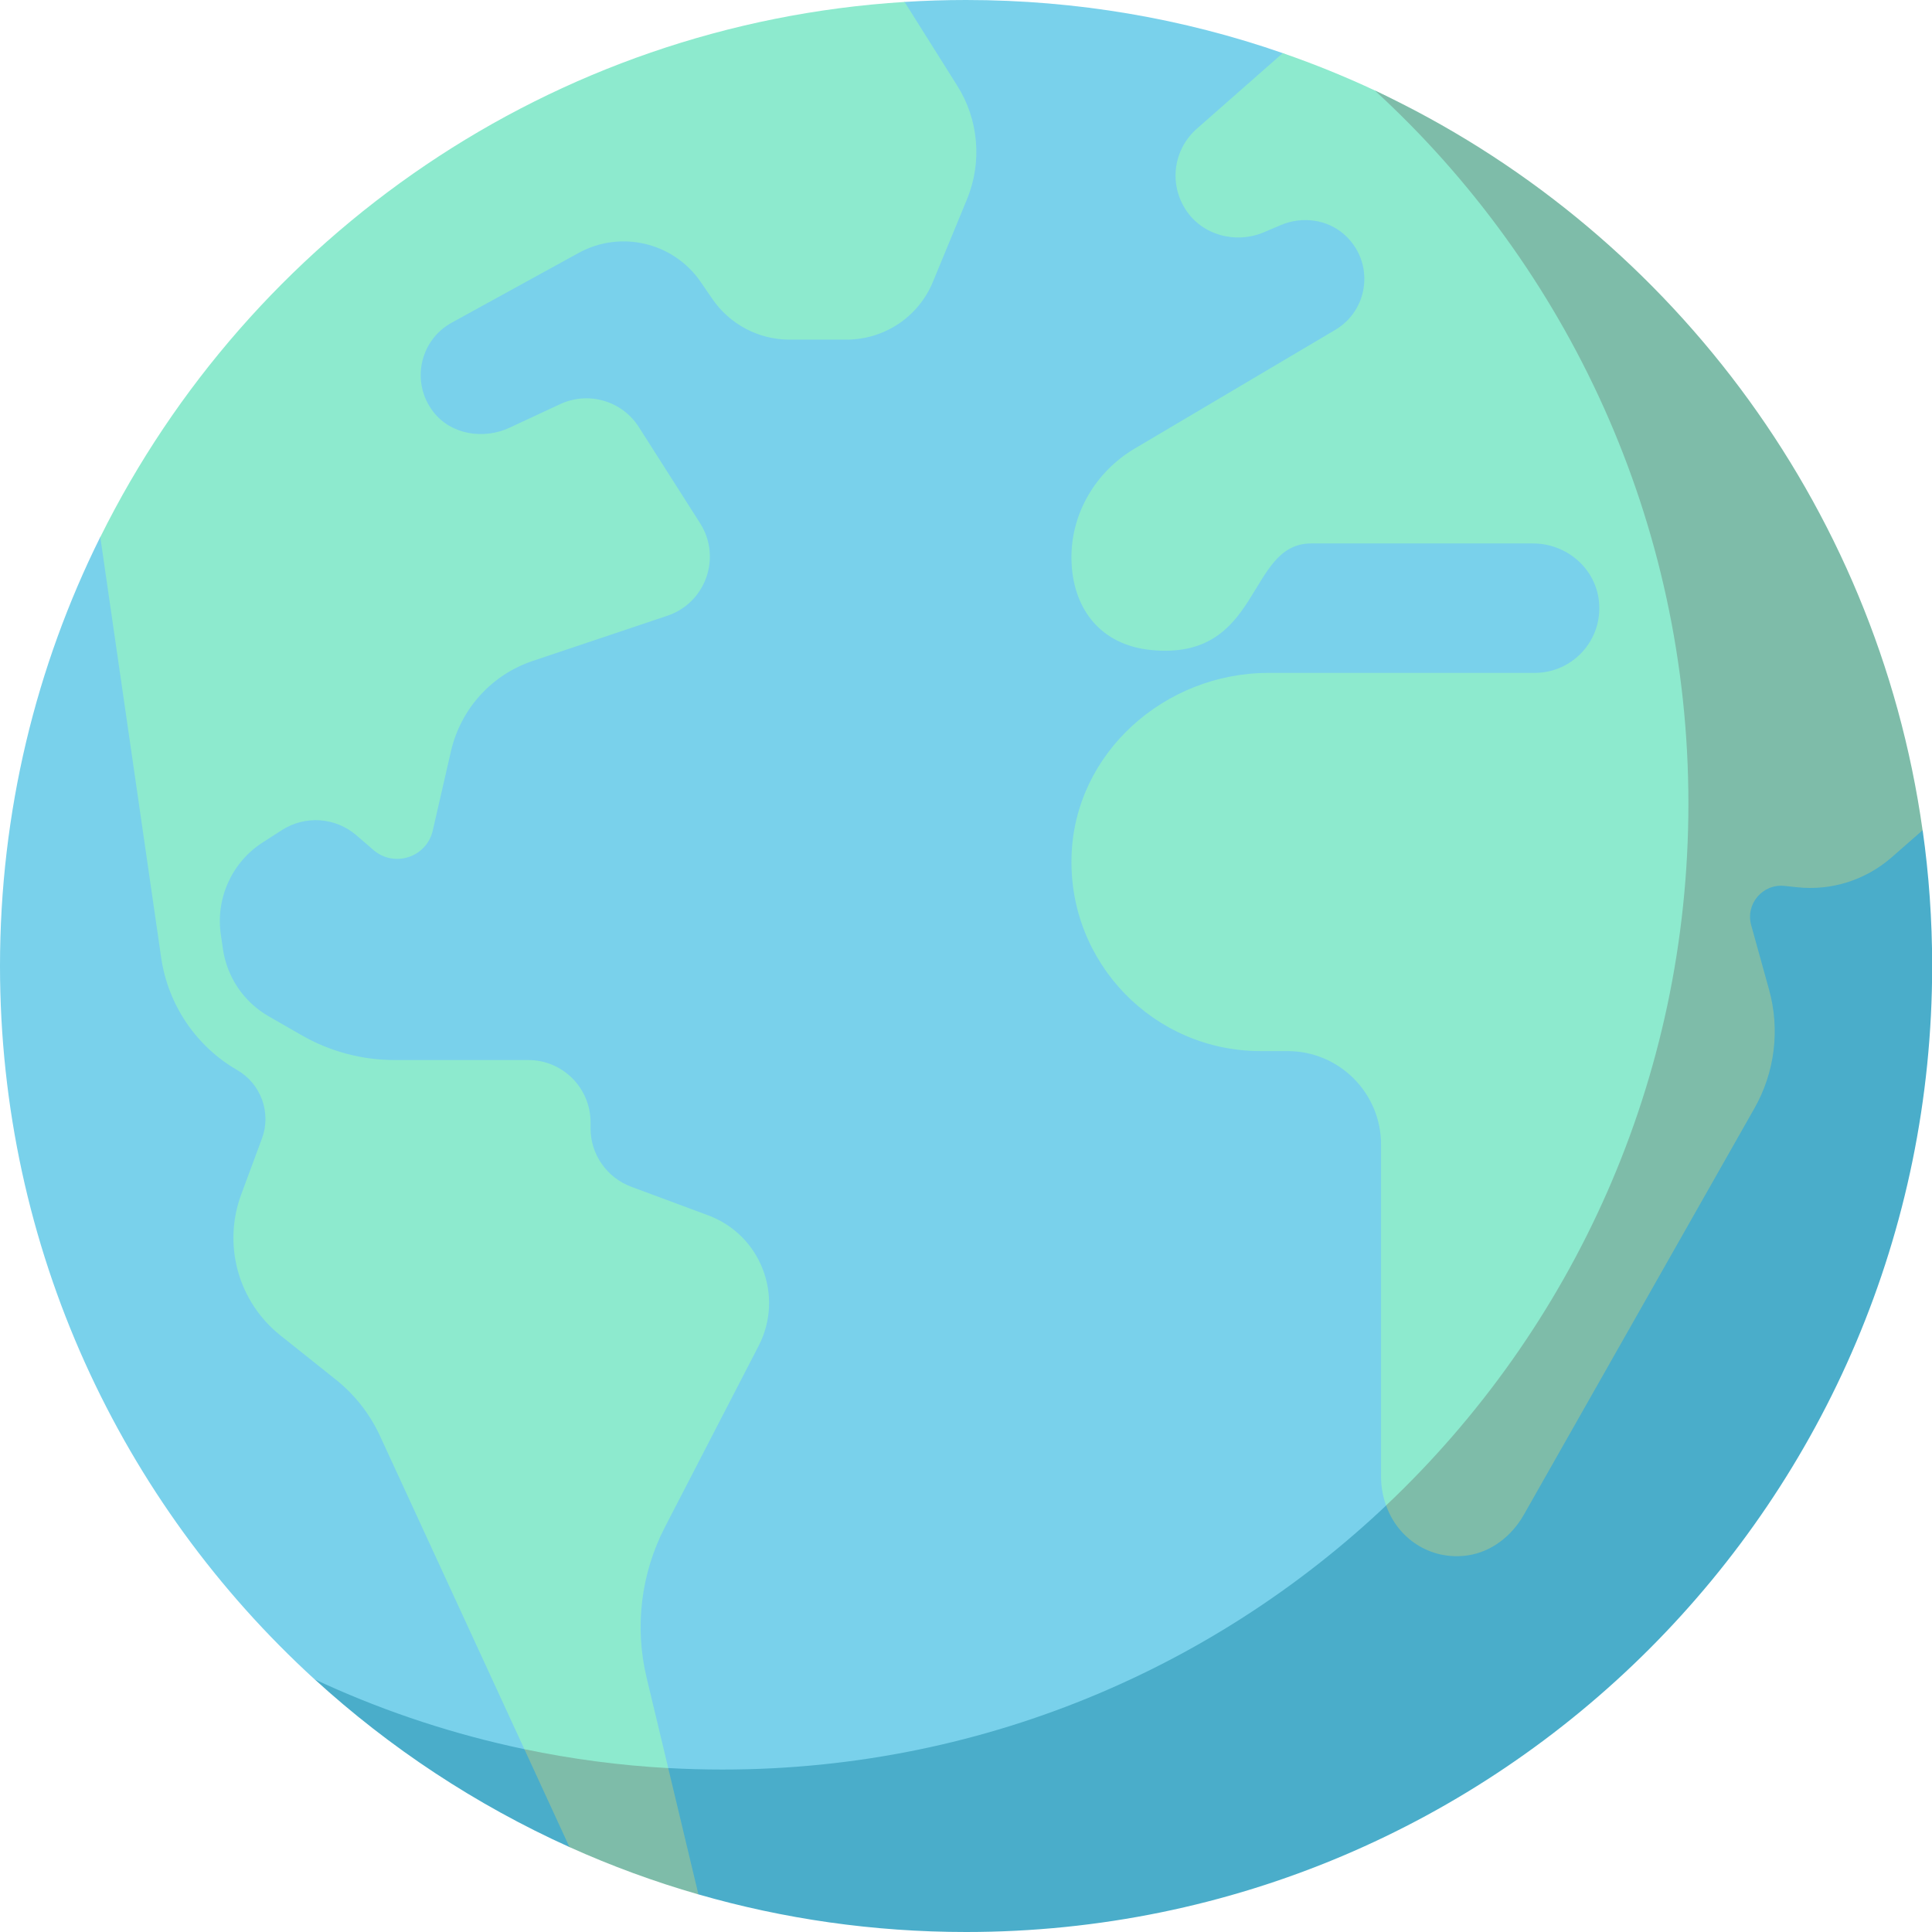 <svg width="24" height="24" viewBox="0 0 24 24" fill="none" xmlns="http://www.w3.org/2000/svg">
<path d="M12 0C11.743 0 11.488 0.008 11.236 0.024L1.245 6.672C0.448 8.277 0 10.086 0 12C0 15.51 1.507 18.668 3.909 20.862C3.909 20.862 7.82 23.552 12 23.552C17.593 23.552 23.412 18.628 23.412 12C23.412 4.142 15.935 0.66 15.935 0.66C14.703 0.232 13.379 0 12 0Z" fill="#79D1EB"/>
<path d="M23.884 10.314L20.975 9.982C20.975 16.61 15.602 21.982 8.975 21.982C7.165 21.982 5.449 21.58 3.91 20.862C4.842 21.713 5.909 22.419 7.074 22.945L7.781 22.906L8.677 23.533C9.732 23.837 10.848 24 12.002 24C18.629 24 24.002 18.628 24.002 12C24.002 11.428 23.962 10.865 23.884 10.314Z" fill="#4AADCA"/>
<path d="M17.077 1.123C16.707 0.95 16.326 0.795 15.935 0.66L14.874 1.593C14.732 1.715 14.638 1.885 14.611 2.071C14.584 2.256 14.626 2.445 14.728 2.603C14.933 2.922 15.349 3.033 15.699 2.886L15.913 2.795C16.177 2.684 16.486 2.724 16.7 2.914C17.078 3.251 17.012 3.846 16.588 4.097L14.096 5.572C13.609 5.86 13.3 6.383 13.31 6.949C13.32 7.536 13.649 8.015 14.311 8.076C15.68 8.202 15.483 6.751 16.287 6.751H19.044C19.464 6.751 19.828 7.065 19.864 7.483C19.906 7.96 19.531 8.359 19.064 8.359H15.757C14.471 8.359 13.349 9.351 13.311 10.636C13.271 11.966 14.337 13.057 15.659 13.057H15.995C16.636 13.057 17.156 13.577 17.156 14.219V18.345C17.156 18.468 17.178 18.589 17.218 18.701L18.189 18.68L21.213 13.763L21.602 10.945L22.587 9.517C22.587 9.517 20.682 2.808 17.077 1.123Z" fill="#8DEACE"/>
<path d="M23.883 10.314C23.31 6.235 20.677 2.81 17.078 1.124C19.47 3.317 20.974 6.481 20.974 9.982C20.974 13.419 19.533 16.514 17.219 18.701C17.36 19.107 17.763 19.388 18.23 19.322C18.529 19.279 18.782 19.078 18.93 18.816L21.795 13.766C21.92 13.545 22.001 13.301 22.032 13.048C22.063 12.796 22.044 12.539 21.976 12.294L21.754 11.493C21.681 11.23 21.896 10.976 22.168 11.005L22.326 11.022C22.536 11.044 22.749 11.023 22.951 10.959C23.152 10.895 23.338 10.79 23.498 10.651L23.883 10.314Z" fill="#7EBCA9"/>
<path d="M11.889 1.061L11.237 0.024C6.847 0.299 3.101 2.931 1.246 6.672L2.002 11.896C2.044 12.185 2.151 12.462 2.315 12.704C2.479 12.946 2.695 13.148 2.949 13.294C3.091 13.377 3.2 13.507 3.256 13.663C3.312 13.818 3.312 13.988 3.254 14.143L2.996 14.839C2.883 15.145 2.869 15.478 2.956 15.792C3.043 16.106 3.228 16.385 3.482 16.588L4.172 17.138C4.408 17.326 4.596 17.567 4.722 17.841L6.514 21.729L7.561 22.468L8.301 21.963L8.033 20.843C7.881 20.211 7.962 19.545 8.261 18.968L9.424 16.719C9.744 16.099 9.45 15.339 8.796 15.097L7.841 14.742C7.693 14.687 7.565 14.588 7.475 14.458C7.384 14.329 7.336 14.174 7.336 14.016V13.942C7.336 13.514 6.989 13.168 6.562 13.168H4.901C4.494 13.168 4.094 13.061 3.742 12.857L3.336 12.624C3.185 12.537 3.054 12.416 2.956 12.271C2.858 12.126 2.794 11.96 2.769 11.787L2.743 11.607C2.711 11.387 2.743 11.162 2.836 10.959C2.928 10.756 3.077 10.584 3.265 10.464L3.503 10.311C3.643 10.221 3.809 10.179 3.975 10.19C4.142 10.202 4.3 10.267 4.427 10.376L4.639 10.559C4.897 10.782 5.3 10.65 5.376 10.317L5.602 9.331C5.662 9.073 5.786 8.834 5.964 8.638C6.142 8.441 6.368 8.294 6.619 8.21L8.29 7.649C8.767 7.489 8.967 6.924 8.697 6.5L7.937 5.307C7.729 4.979 7.309 4.856 6.957 5.021L6.33 5.313C6.006 5.464 5.601 5.399 5.383 5.116C5.1 4.751 5.214 4.226 5.612 4.008L7.188 3.142C7.711 2.855 8.366 3.011 8.704 3.502L8.85 3.715C8.957 3.871 9.1 3.997 9.266 4.085C9.433 4.173 9.619 4.219 9.807 4.219H10.516C10.746 4.219 10.971 4.15 11.162 4.023C11.353 3.895 11.502 3.713 11.589 3.501L12.011 2.479C12.106 2.25 12.144 2.002 12.123 1.755C12.102 1.508 12.022 1.27 11.889 1.061Z" fill="#8DEACE"/>
<path d="M7.074 22.945C7.593 23.179 8.129 23.376 8.676 23.533L8.301 21.964C7.7 21.931 7.103 21.852 6.514 21.729L7.074 22.945Z" fill="#7EBCA9"/>
</svg>

